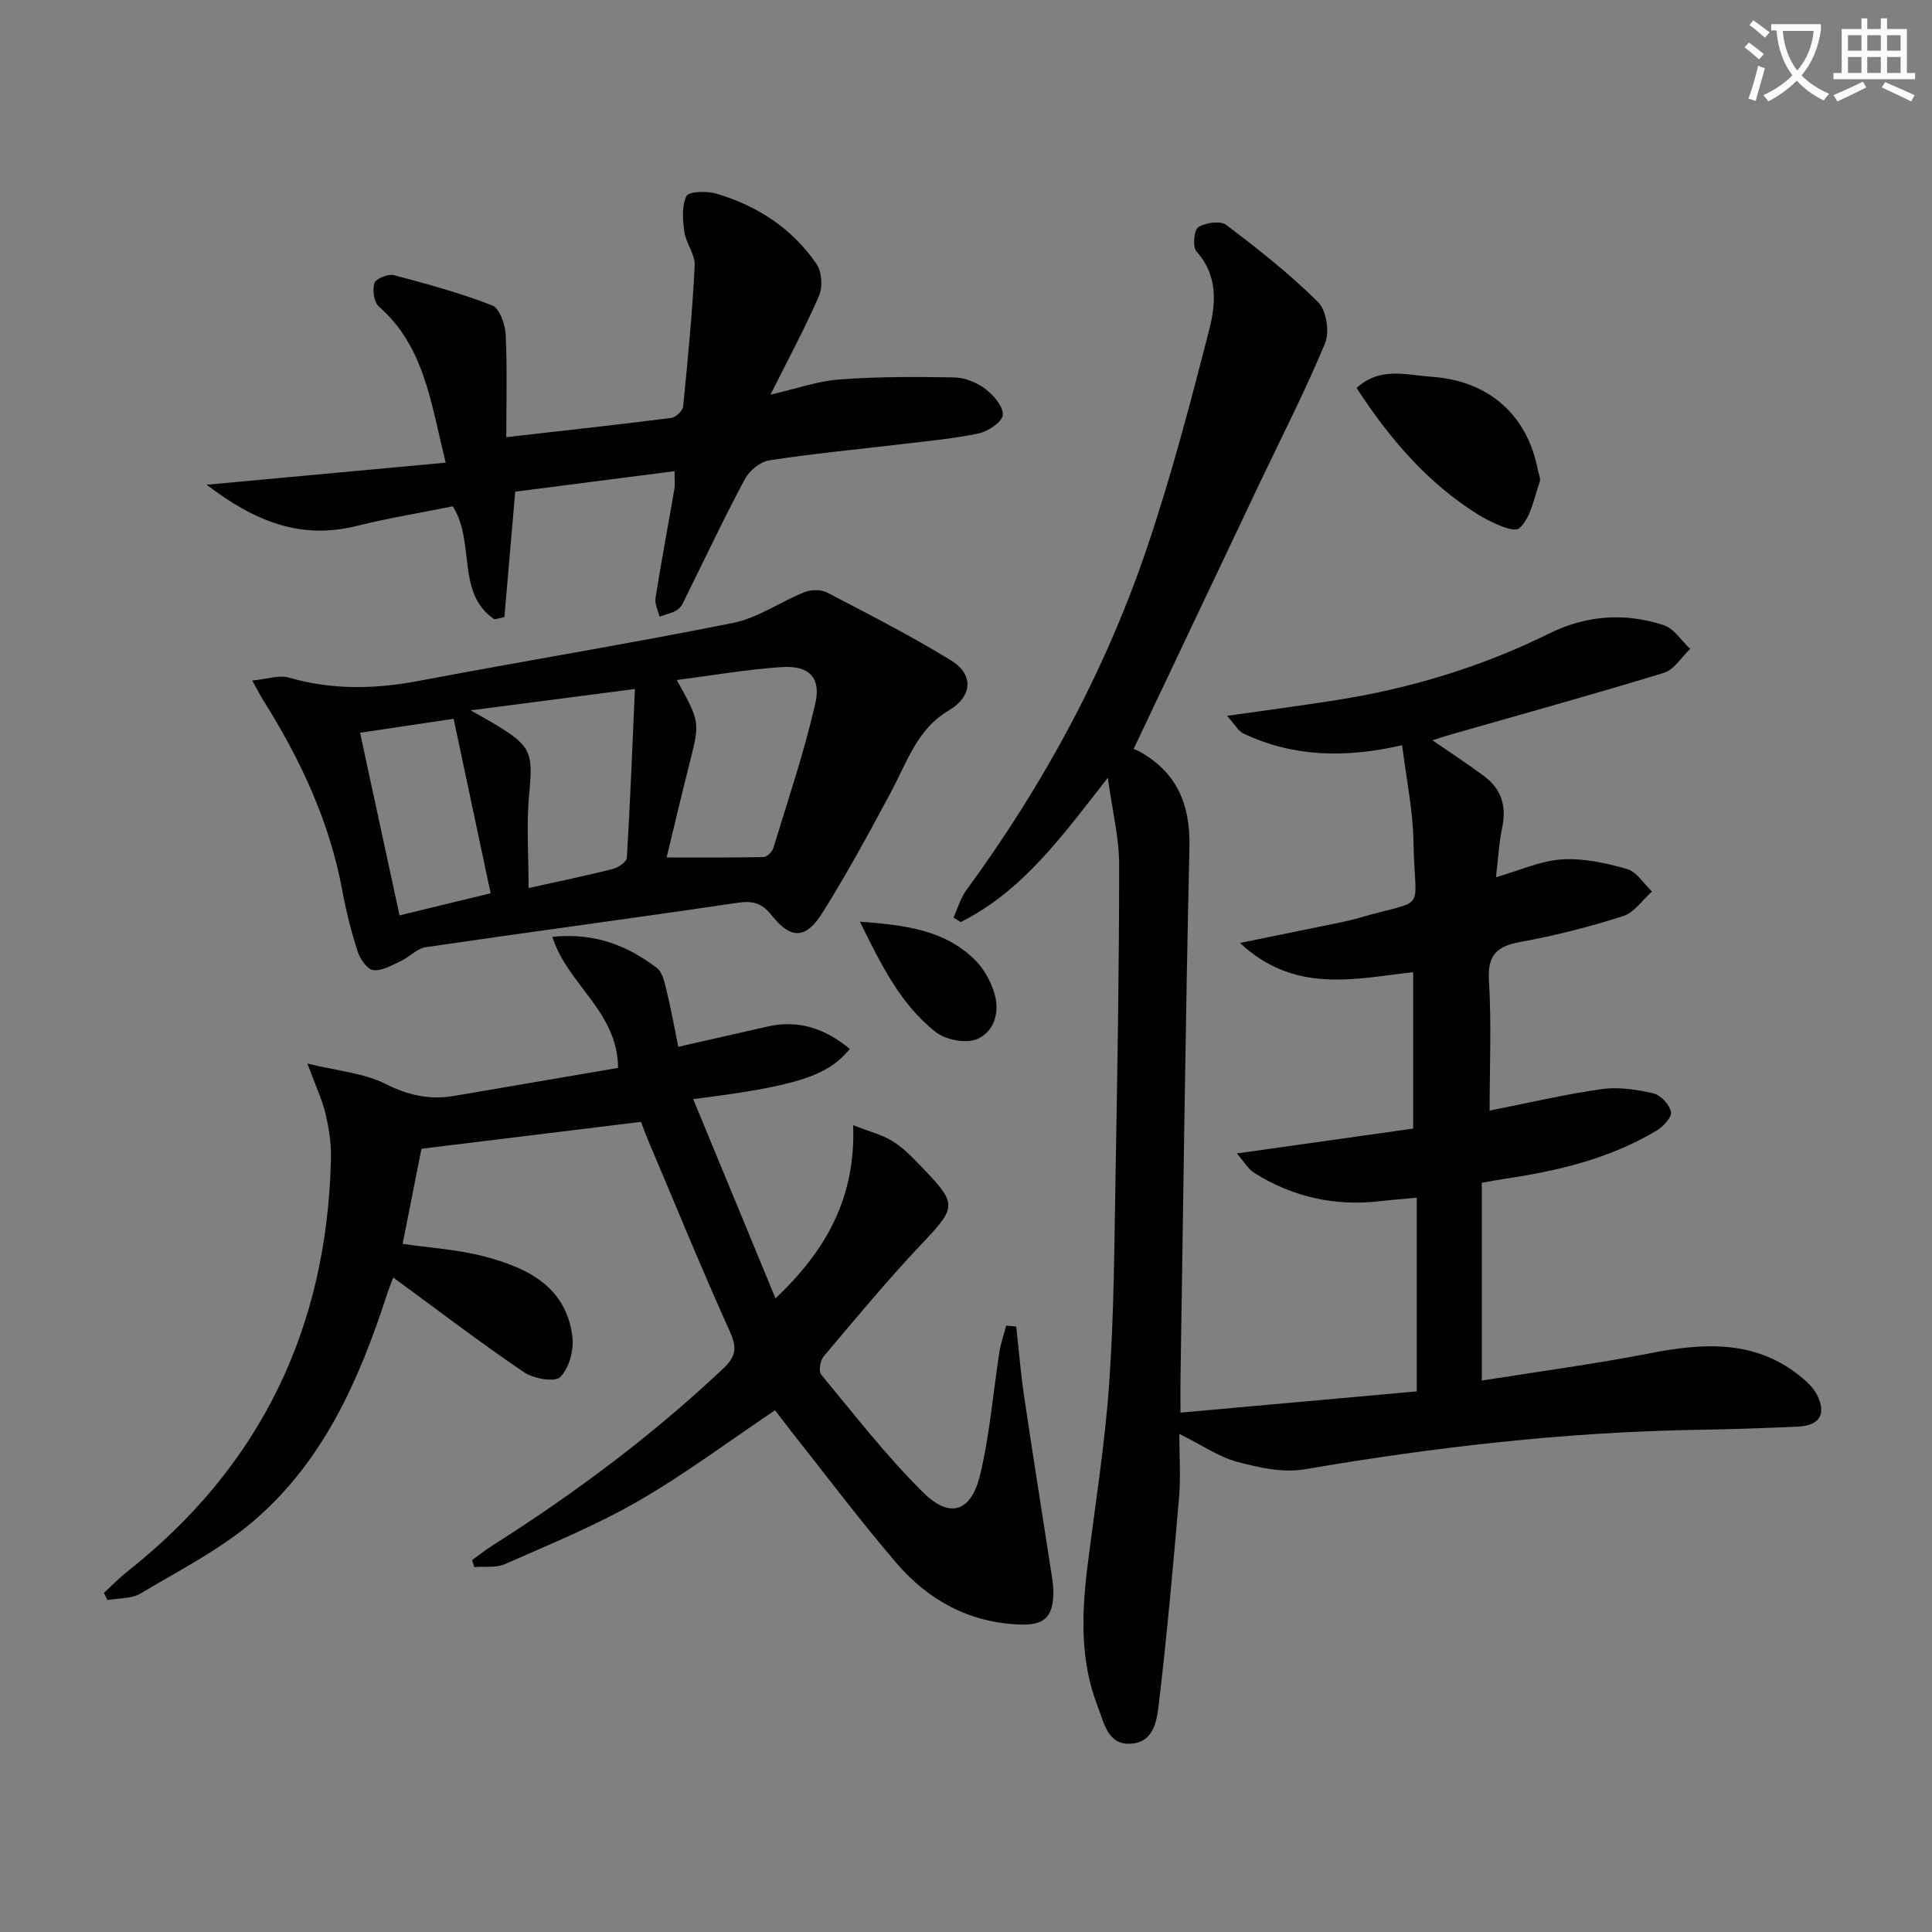 <svg enable-background="new 0 0 400 400" viewBox="0 0 400 400" xmlns="http://www.w3.org/2000/svg"><rect x="0" y="0" width="400" height="400" fill="#808080" stroke="none"/><path d="m362.1 8.8c1.1.8 2.1 1.6 3.1 2.4l-1 1.1c-1.3-1.1-2.3-2-3-2.5zm1.9 4.8c.5.2.9.4 1.4.5-.6 2.3-1.3 4.5-1.9 6.8l-1.5-.5c.8-2.1 1.4-4.3 2-6.8zm-1-9.4c1.3.9 2.4 1.8 3.4 2.5l-1 1.1c-1.4-1.2-2.4-2.1-3.2-2.6zm3.7 2.2v-1.4h10.3v1.2c-.5 3.6-1.8 6.8-4 9.4 1.5 1.6 3.4 2.8 5.7 3.8-.3.4-.7.8-1.1 1.4-2.3-1.1-4.1-2.5-5.6-4.1-1.6 1.6-3.6 3.1-5.9 4.3-.3-.5-.7-.9-1-1.3 2.4-1.1 4.4-2.5 6-4.1-1.9-2.5-3-5.6-3.3-9.3h-1.1zm8.8 0h-6.4c.3 3.3 1.3 6 3 8.2 2-2.3 3.1-5.1 3.4-8.2z" fill="#fcfbfa"/><path d="m385.3 3.8h1.3v2.2h2.8v-2.2h1.3v2.2h4.1v9.1h1.7v1.3h-16.9v-1.3h1.7v-9.1h4.1v-2.2zm.4 13.1.7 1.2c-1.8.9-3.8 1.9-6 2.9-.2-.4-.5-.8-.8-1.3 2.3-1 4.3-1.9 6.1-2.8zm-3.1-6.4h2.8v-3.2h-2.8zm0 4.6h2.8v-3.3h-2.8zm4-4.6h2.8v-3.2h-2.8zm0 4.6h2.8v-3.3h-2.8zm3.7 1.9c2.1.9 4.1 1.8 6.1 2.7l-.7 1.3c-2.2-1.1-4.2-2-6.1-2.9zm3.2-9.7h-2.8v3.2h2.8zm-2.8 7.8h2.8v-3.3h-2.8z" fill="#fcfbfa"/><g fill="#010100"><path d="m308.41 229.94c8.28-1.64 15.69-3.4 23.19-4.45 3.49-.49 7.25.08 10.72.88 1.51.35 3.34 2.34 3.65 3.87.22 1.06-1.65 3.04-3.02 3.86-9.73 5.81-20.53 8.36-31.6 9.99-1.29.19-2.57.45-4.56.79v40.95c11.4-1.82 23.17-3.38 34.81-5.65 11.34-2.21 22.17-2.84 31.68 5.22 1.11.94 2.22 2.05 2.87 3.31 2.04 4.02.65 6.43-3.88 6.65-6.98.33-13.96.56-20.94.67-27.32.46-54.35 3.58-81.26 8.18-4.45.76-9.46-.36-13.95-1.56-3.75-1-7.14-3.38-11.95-5.78 0 4.95.3 9.04-.05 13.08-1.23 14.2-2.49 28.41-4.17 42.57-.4 3.33-.86 7.98-5.51 8.47-5.08.53-5.82-4.23-7.15-7.63-3.68-9.4-3.36-19.17-2.15-28.97 1.57-12.68 3.63-25.32 4.51-38.05 1.01-14.43 1.06-28.94 1.32-43.41.38-21.31.74-42.62.74-63.93 0-5.54-1.4-11.07-2.35-17.97-9.49 12.14-17.68 23.5-30.46 29.87-.5-.31-.99-.62-1.49-.93.87-1.89 1.44-4 2.64-5.64 16.03-21.9 28.87-45.53 37.53-71.23 4.97-14.75 8.94-29.85 12.8-44.94 1.38-5.38 1.77-11.18-2.66-16.1-.84-.93-.52-4.45.38-5.03 1.49-.95 4.57-1.38 5.79-.46 6.6 4.99 13.13 10.16 19 15.96 1.71 1.69 2.43 6.17 1.47 8.49-4.11 9.91-9.03 19.48-13.64 29.19-8.55 18.01-17.08 36.02-26.02 54.86-.06-.03.59.18 1.17.5 7.84 4.35 10.6 11.01 10.39 19.91-.84 36.62-1.27 73.24-1.85 109.87-.03 1.96 0 3.92 0 7.12 16.81-1.51 32.92-2.96 48.91-4.4 0-13.69 0-26.57 0-40.1-2.94.28-5.17.44-7.39.7-9.43 1.14-18.2-.78-26.22-5.82-1.33-.83-2.19-2.4-3.63-4.04 12.73-1.8 24.48-3.45 36.5-5.15 0-11.07 0-21.62 0-32.38-12.13 1.35-24.48 4.56-35.86-6.05 7.9-1.61 14.35-2.92 20.79-4.25 1.3-.27 2.6-.57 3.87-.94 14.51-4.22 11.5-.57 11.27-15.66-.1-6.55-1.49-13.07-2.35-20.09-11.69 2.69-22.49 2.46-32.8-2.39-1.14-.53-1.86-1.95-3.45-3.69 8.28-1.19 15.47-2.13 22.62-3.26 15.36-2.41 30.12-6.9 44.06-13.78 7.77-3.84 15.67-4.35 23.7-1.75 2.14.69 3.69 3.23 5.51 4.92-1.8 1.7-3.32 4.31-5.44 4.96-14.74 4.51-29.61 8.62-44.43 12.86-1.11.32-2.2.7-3.49 1.11 3.7 2.55 7.28 4.89 10.7 7.43 3.56 2.64 4.66 6.19 3.74 10.6-.68 3.21-.84 6.53-1.3 10.32 4.96-1.42 9.25-3.41 13.64-3.69 4.46-.28 9.14.74 13.5 1.99 2 .57 3.46 3.05 5.17 4.66-1.98 1.75-3.68 4.36-5.98 5.09-6.93 2.21-14.02 4.03-21.17 5.33-4.91.89-6.94 2.63-6.61 8.02.54 8.93.14 17.92.14 26.92z"/><path d="m160.46 291.98c-9.61 6.45-18.67 13.25-28.41 18.86-8.75 5.04-18.21 8.88-27.47 12.98-1.85.82-4.24.45-6.37.63-.16-.48-.32-.96-.48-1.44 1.4-1.01 2.76-2.1 4.21-3.02 17.05-10.8 33.15-22.82 47.85-36.7 2.57-2.43 2.84-4.24 1.34-7.56-5.93-13.16-11.39-26.53-17.02-39.83-.57-1.36-1.06-2.75-1.4-3.63-15.23 1.87-30.09 3.69-45.45 5.57-1.12 5.64-2.49 12.61-3.9 19.69 5.59.82 11.41 1.16 16.93 2.61 8.81 2.31 16.92 6.17 18.22 16.62.34 2.74-.67 6.49-2.51 8.34-1.12 1.13-5.56.34-7.54-1.01-9.06-6.15-17.78-12.81-27.05-19.6-.36.99-.93 2.39-1.4 3.83-5.66 17.44-13.06 34.08-27.18 46.3-7.05 6.11-15.65 10.47-23.73 15.3-1.88 1.12-4.54.94-6.85 1.36-.24-.5-.49-.99-.73-1.49 1.61-1.48 3.12-3.07 4.83-4.41 27.62-21.8 41.37-50.45 42.17-85.46.07-3.12-.4-6.32-1.13-9.36-.72-3-2.07-5.84-3.75-10.36 6.28 1.54 11.7 1.95 16.19 4.22 4.73 2.38 9.17 3.34 14.21 2.47 11.24-1.93 22.48-3.84 33.93-5.79-.08-11.7-10.55-17.3-13.61-27.15 8.77-.87 15.56 1.82 21.63 6.45 1.21.92 1.63 3.11 2.04 4.8.93 3.82 1.62 7.7 2.4 11.53 6.61-1.5 12.54-2.83 18.46-4.19 6.53-1.5 12.04.48 17.05 4.63-4.56 5.62-11.08 7.71-32.42 10.39 5.68 13.76 11.27 27.28 17.04 41.25 10.69-10.11 16.61-21.06 16.08-35.85 3.38 1.32 5.91 1.95 8.05 3.25 2.1 1.27 3.92 3.1 5.65 4.89 8.1 8.4 7.86 8.62.11 16.84-6.95 7.37-13.42 15.19-19.95 22.94-.71.84-1.04 3.05-.47 3.73 6.87 8.29 13.49 16.87 21.13 24.41 5.55 5.48 9.92 4 11.77-3.7 2-8.34 2.67-16.99 4-25.49.29-1.82.93-3.59 1.4-5.38.69.06 1.38.13 2.06.19.54 4.83.94 9.68 1.65 14.48 1.77 11.98 3.69 23.93 5.53 35.9.25 1.64.56 3.29.52 4.93-.11 4.84-1.91 6.56-6.85 6.4-10.45-.35-19-4.99-25.62-12.71-7.68-8.96-14.77-18.43-22.11-27.68-1.09-1.38-2.15-2.82-3.05-3.98z"/><path d="m52.22 140.9c3.02-.28 5.54-1.2 7.62-.6 8.97 2.58 17.83 2.39 26.93.66 21.65-4.11 43.41-7.66 65.01-11.99 5.13-1.03 9.77-4.37 14.75-6.36 1.36-.55 3.43-.6 4.69.06 8.66 4.51 17.37 8.96 25.68 14.06 4.89 3 4.31 7.56-.51 10.39-6.47 3.8-8.61 10.68-11.89 16.8-4.53 8.45-9.1 16.9-14.19 25.02-3.47 5.53-6.54 5.58-10.51.61-2.06-2.58-3.91-3.11-7.1-2.64-21.49 3.18-43.03 6.04-64.53 9.19-1.83.27-3.39 2.04-5.18 2.88-1.83.86-3.87 2.07-5.69 1.88-1.22-.13-2.72-2.26-3.22-3.78-1.33-4.1-2.4-8.31-3.18-12.54-2.65-14.45-8.74-27.43-16.51-39.74-.58-.95-1.08-1.95-2.17-3.9zm85.8 36.63c7.1 0 13.59.06 20.08-.09.71-.02 1.78-1.09 2.02-1.88 3.02-9.93 6.37-19.8 8.68-29.9 1.24-5.43-1.34-7.91-6.93-7.55-7.16.46-14.27 1.72-21.75 2.68 4.84 8.72 4.8 8.71 2.66 17.18-1.71 6.72-3.28 13.45-4.76 19.56zm-28.58 6.33c6.06-1.35 11.73-2.51 17.33-3.92 1.17-.29 2.95-1.47 3.01-2.32.7-11.39 1.13-22.8 1.67-34.97-11.58 1.51-22.11 2.88-33.99 4.42 2.67 1.53 4.1 2.3 5.48 3.15 7.11 4.34 7.42 5.76 6.62 14.18-.6 6.24-.12 12.58-.12 19.46zm-34.89-32.15c2.73 12.64 5.41 25.05 8.17 37.81 6.26-1.52 12.12-2.94 18.86-4.58-2.62-12.36-5.14-24.24-7.66-36.12-7.08 1.06-13.12 1.96-19.37 2.89z"/><path d="m139.66 97.55c-11.35 1.46-22.2 2.86-32.99 4.25-.77 8.89-1.5 17.43-2.24 25.96-.69.16-1.37.31-2.06.47-8.02-5.4-3.89-15.91-8.62-23.4-6.37 1.28-13.23 2.41-19.94 4.07-11.49 2.85-20.99-.87-31.03-8.54 17.2-1.59 33.03-3.05 49.49-4.57-3.09-12.57-4.44-24.07-13.81-32.31-1.03-.91-1.4-3.45-.94-4.87.3-.93 2.84-1.95 4.03-1.64 6.86 1.8 13.73 3.69 20.33 6.25 1.53.59 2.71 3.88 2.81 5.99.35 6.93.13 13.88.13 21.3 11.51-1.31 22.84-2.55 34.15-3.98.94-.12 2.38-1.49 2.47-2.39.97-9.7 1.9-19.42 2.39-29.15.12-2.27-1.78-4.58-2.13-6.96-.36-2.47-.59-5.36.42-7.43.48-.98 4.18-1.09 6.11-.53 8.53 2.5 15.76 7.2 20.82 14.58 1.1 1.61 1.32 4.74.53 6.57-2.88 6.67-6.36 13.09-10.06 20.49 5.45-1.25 9.81-2.82 14.26-3.15 7.9-.58 15.85-.57 23.78-.42 2.19.04 4.67 1.04 6.43 2.37 1.71 1.29 3.76 3.65 3.63 5.4-.1 1.43-3.02 3.4-4.97 3.82-5.34 1.13-10.81 1.6-16.24 2.25-9.05 1.09-18.14 1.93-27.15 3.33-1.88.29-4.12 2.15-5.05 3.9-4.23 7.88-8.04 15.99-12.02 24.01-.52 1.04-.95 2.3-1.81 2.93-1.07.79-2.54 1.04-3.84 1.52-.3-1.28-1.02-2.63-.83-3.84 1.2-7.54 2.62-15.05 3.91-22.57.18-.94.04-1.93.04-3.71z"/><path d="m280.87 80.34c4.83-4.49 10.36-2.68 15.46-2.34 11.98.79 19.93 8 22.08 19.36.15.81.62 1.73.38 2.4-1.2 3.36-1.85 7.5-4.24 9.61-1.17 1.03-6.02-1.27-8.67-2.93-10.33-6.48-18.11-15.52-25.01-26.1z"/><path d="m178.03 190.83c9.35.68 17.51 1.69 23.8 7.88 1.9 1.87 3.36 4.55 4.1 7.13 1.1 3.81-.15 7.91-3.74 9.33-2.33.92-6.42.11-8.48-1.51-7.25-5.71-11.25-13.87-15.68-22.83z"/></g></svg>
